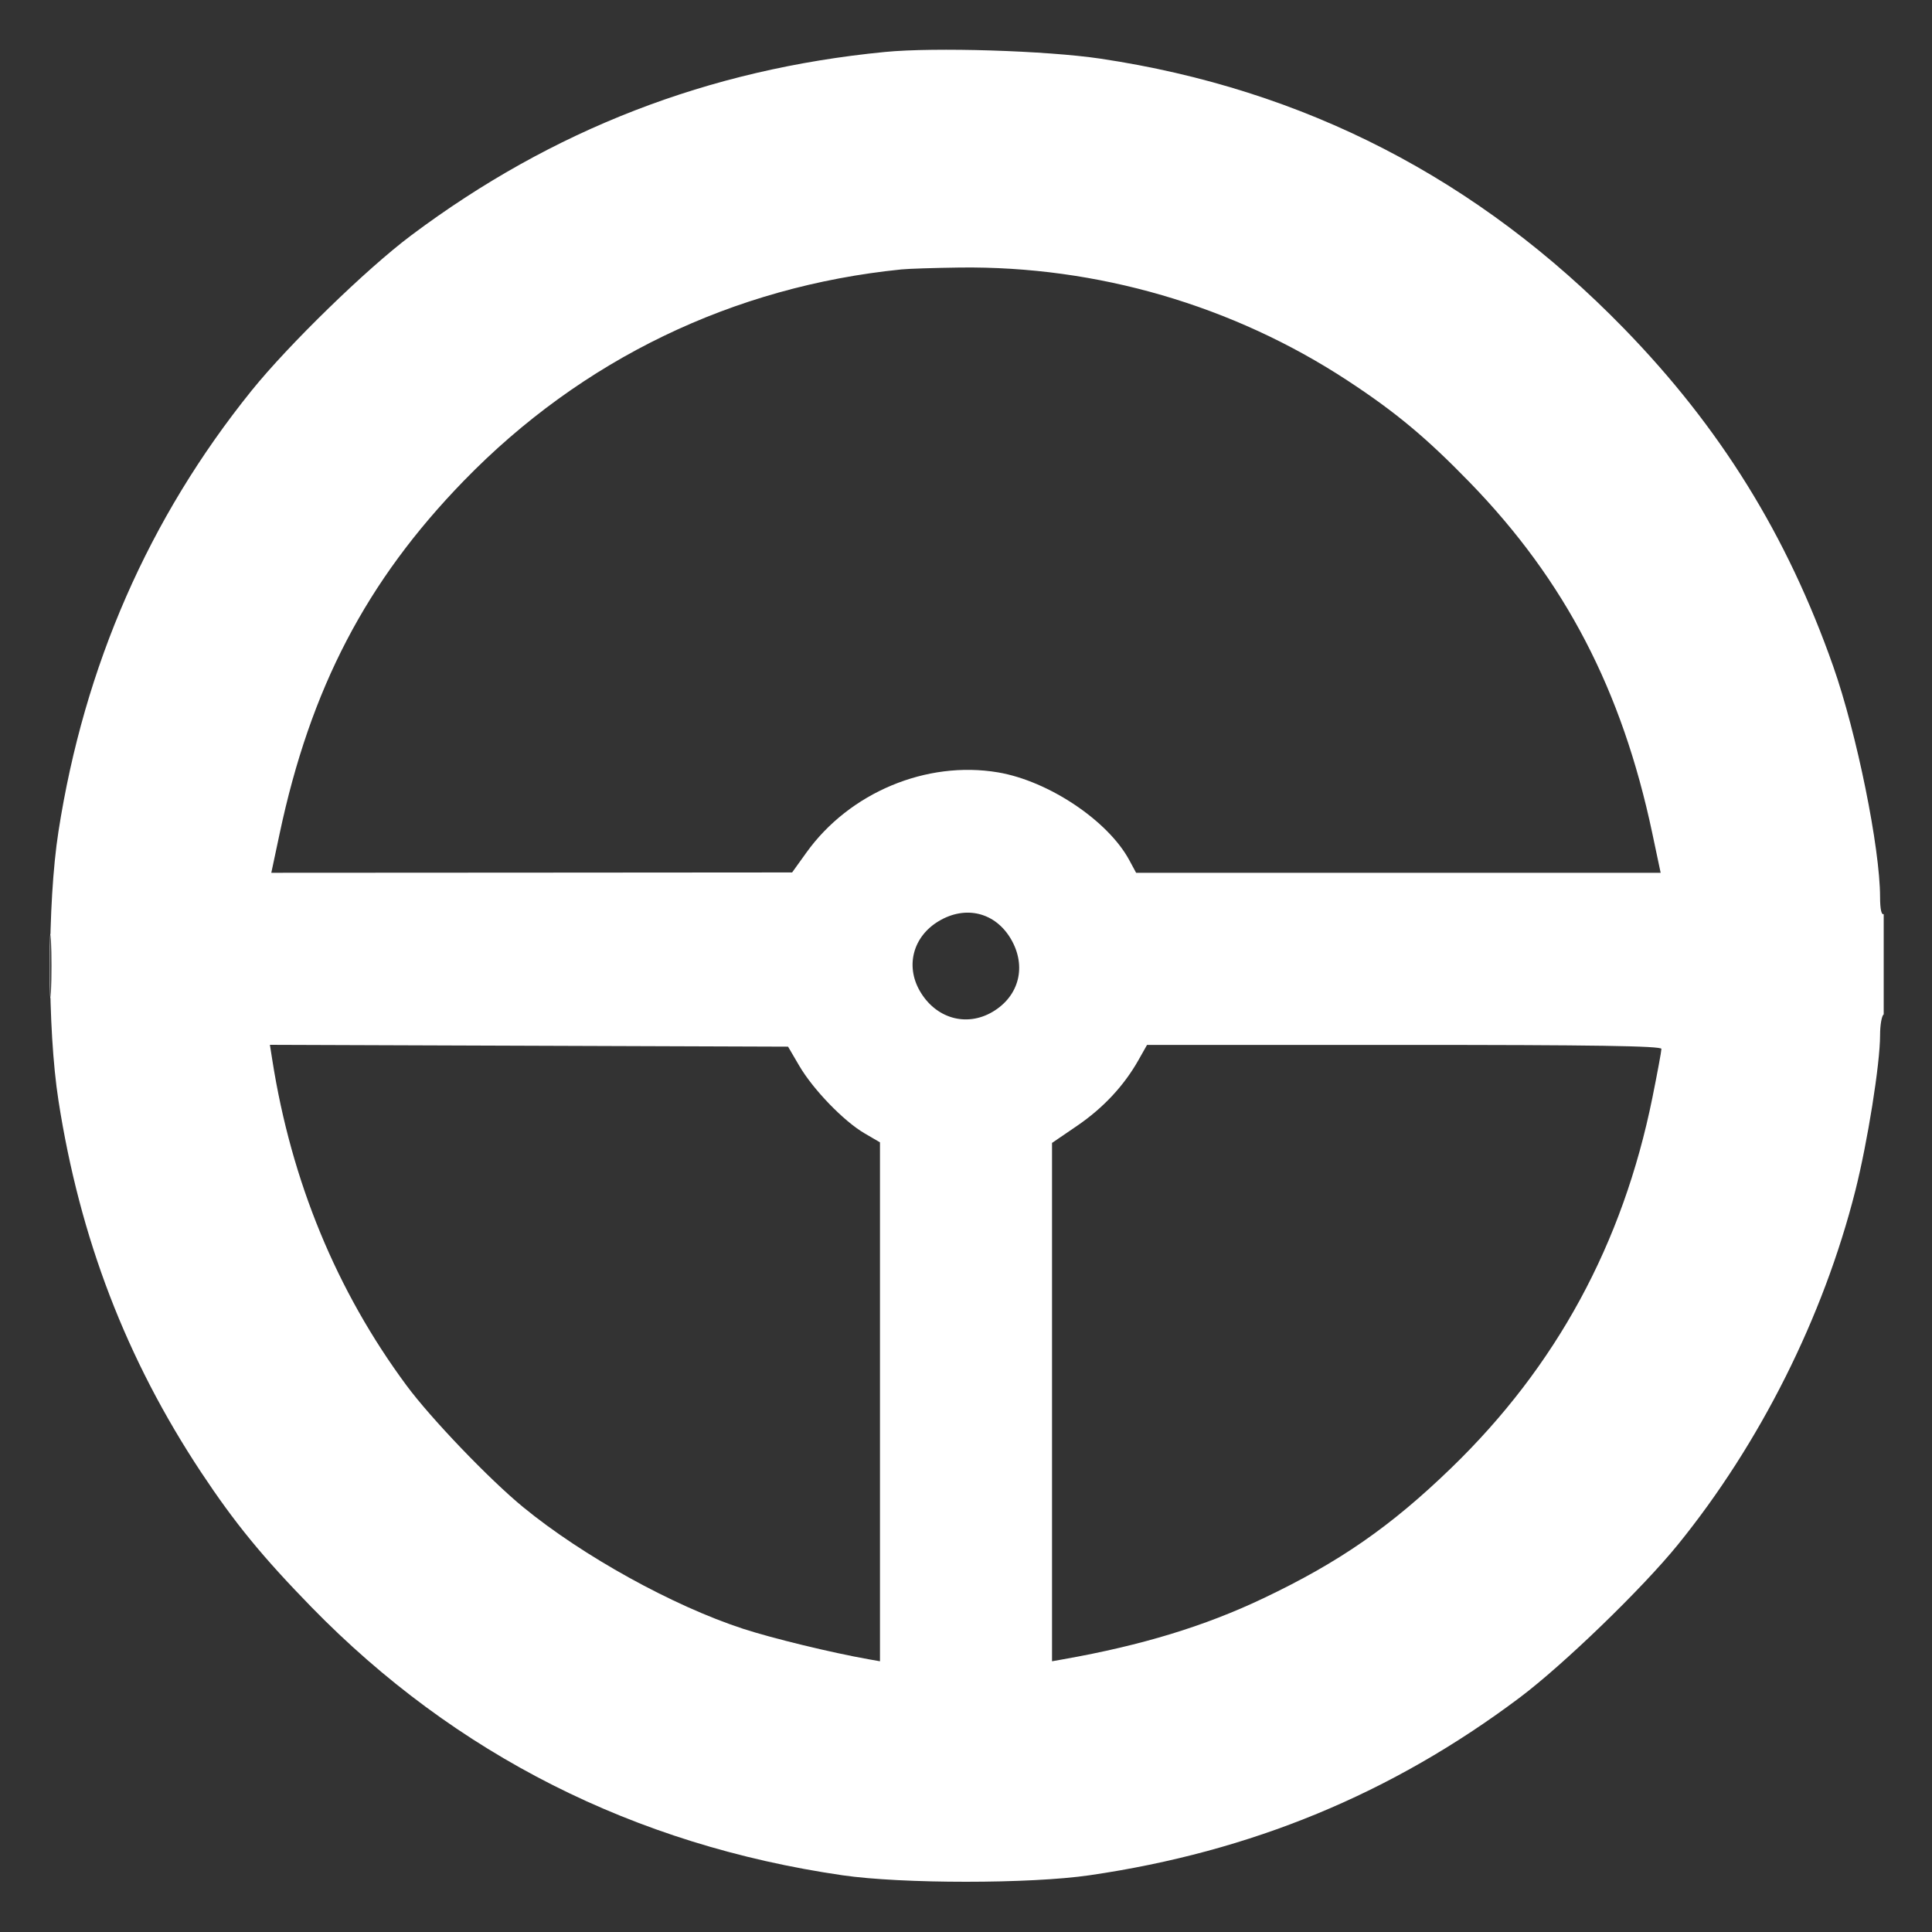 <svg width="40" height="40" viewBox="0 0 40 40" fill="none" xmlns="http://www.w3.org/2000/svg">
<rect x="0" y="0" width="40" height="40" fill="#333333" stroke="none"/>
<g clip-path="url(#clip0_5595_28483)">
<path fill-rule="evenodd" clip-rule="evenodd" d="M18.321 1.076C14.669 1.431 11.435 2.683 8.512 4.874C7.591 5.564 5.978 7.133 5.208 8.088C3.083 10.724 1.743 13.783 1.21 17.217C0.979 18.705 0.979 21.296 1.21 22.783C1.653 25.637 2.614 28.141 4.166 30.485C4.859 31.531 5.436 32.235 6.45 33.275C9.43 36.328 13.133 38.198 17.439 38.825C18.673 39.005 21.328 39.005 22.56 38.825C25.909 38.337 28.815 37.136 31.464 35.147C32.371 34.465 33.997 32.893 34.734 31.986C36.438 29.888 37.751 27.269 38.413 24.651C38.666 23.647 38.925 22.025 38.925 21.433C38.925 21.221 38.959 21.027 39 21.002C39.044 20.975 39.074 20.53 39.074 19.917C39.074 19.243 39.048 18.894 39 18.924C38.954 18.952 38.925 18.82 38.925 18.576C38.924 17.555 38.443 15.184 37.954 13.794C37.001 11.084 35.618 8.851 33.62 6.799C30.603 3.7 27.008 1.847 22.788 1.215C21.669 1.048 19.35 0.975 18.321 1.076ZM18.664 5.578C15.176 5.93 12.044 7.443 9.604 9.953C7.585 12.03 6.426 14.252 5.788 17.266L5.617 18.07L11.009 18.067L16.4 18.063L16.696 17.651C17.587 16.409 19.181 15.742 20.662 15.991C21.709 16.168 22.941 16.992 23.381 17.809L23.522 18.07H28.952H34.382L34.208 17.247C33.581 14.285 32.403 12.021 30.432 9.99C29.532 9.063 28.894 8.531 27.893 7.875C25.524 6.323 22.712 5.504 19.873 5.539C19.351 5.546 18.807 5.563 18.664 5.578ZM19.434 19.072C18.908 19.387 18.744 19.988 19.04 20.51C19.367 21.084 20.004 21.27 20.549 20.95C21.103 20.624 21.259 20.003 20.93 19.441C20.606 18.889 19.992 18.737 19.434 19.072ZM1.029 20C1.029 20.592 1.041 20.834 1.055 20.538C1.069 20.242 1.069 19.758 1.055 19.462C1.041 19.166 1.029 19.408 1.029 20ZM5.638 21.948C6.032 24.458 6.968 26.728 8.416 28.684C8.922 29.368 10.135 30.633 10.834 31.206C12.067 32.216 13.93 33.247 15.385 33.722C15.985 33.918 17.211 34.216 17.977 34.352L18.219 34.395V29.023V23.651L17.897 23.463C17.466 23.21 16.839 22.561 16.55 22.07L16.316 21.67L10.952 21.651L5.588 21.632L5.638 21.948ZM23.57 21.949C23.269 22.481 22.842 22.938 22.3 23.309L21.781 23.663V29.029V34.395L22.022 34.352C23.642 34.065 24.947 33.667 26.16 33.089C27.729 32.343 28.797 31.602 30.047 30.392C32.221 28.288 33.598 25.754 34.211 22.726C34.314 22.216 34.398 21.762 34.398 21.716C34.398 21.655 32.967 21.633 29.073 21.634L23.748 21.634L23.57 21.949Z" fill="white"/>
</g>
<defs>
<clipPath id="clip0_5595_28483">
<rect width="38" height="38" fill="white" transform="translate(1 1)"/>
</clipPath>
</defs>
</svg>
